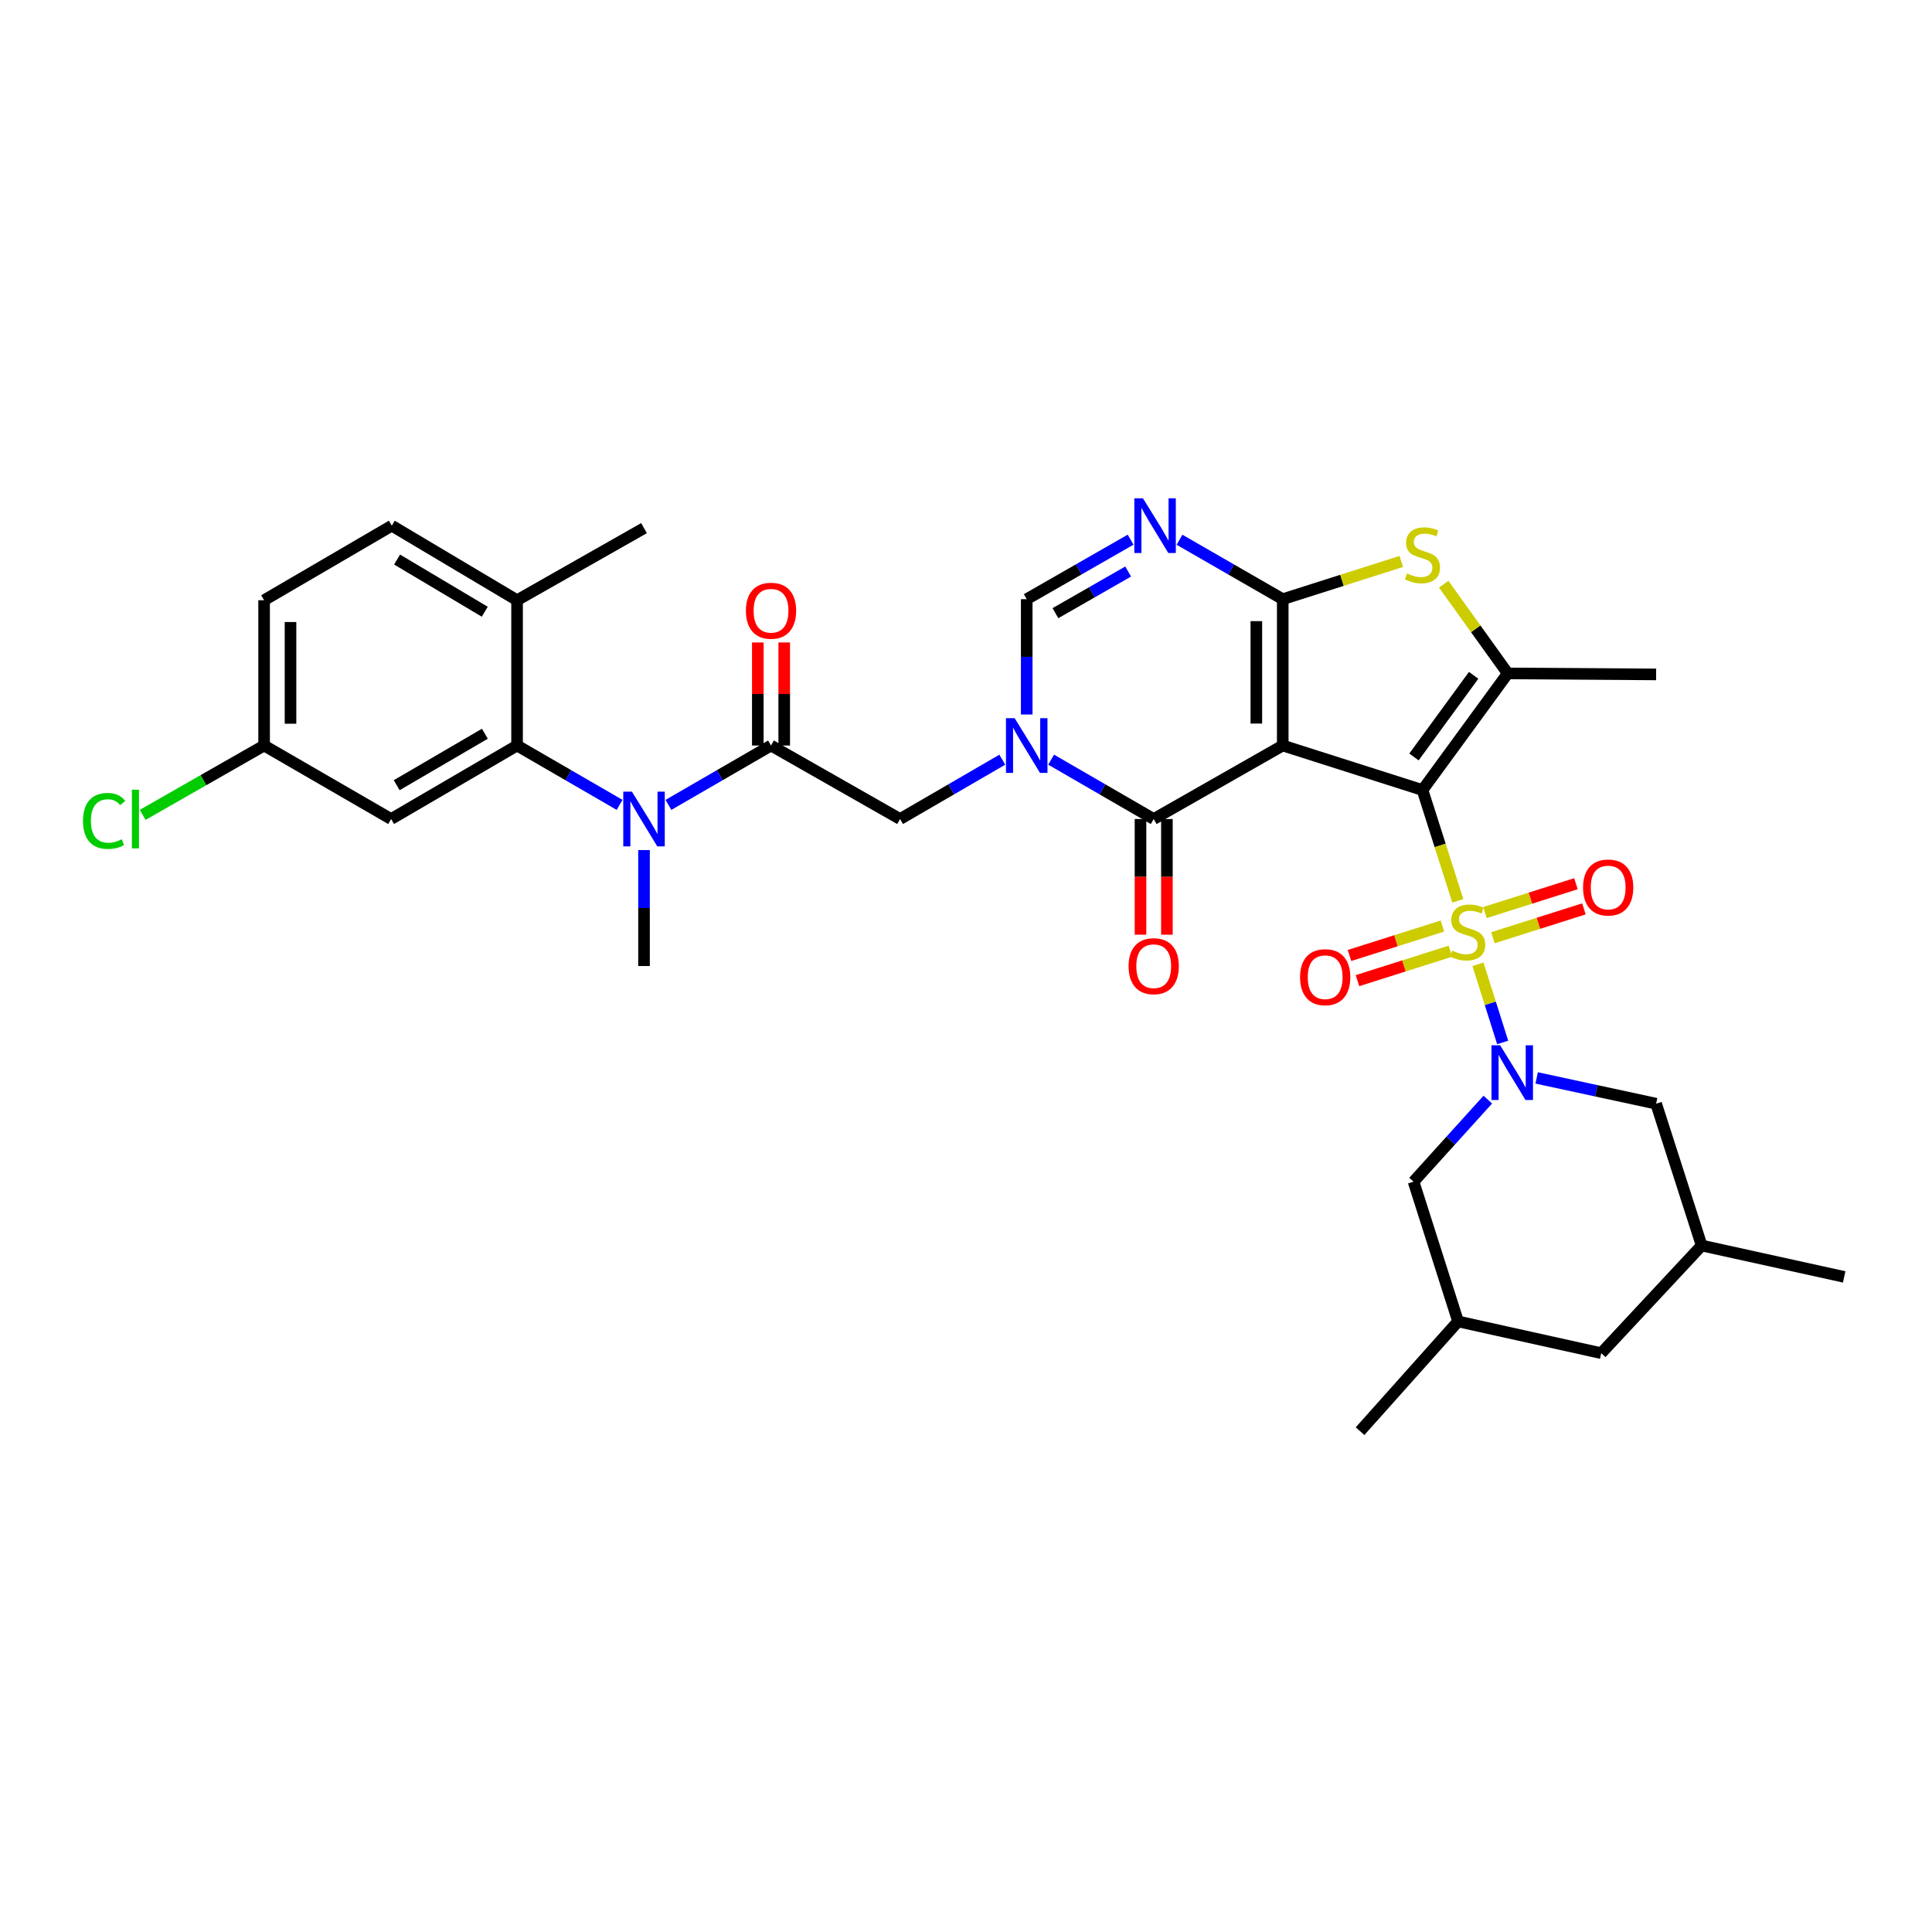 <?xml version='1.0' encoding='iso-8859-1'?>
<svg version='1.1' baseProfile='full'
              xmlns='http://www.w3.org/2000/svg'
                      xmlns:rdkit='http://www.rdkit.org/xml'
                      xmlns:xlink='http://www.w3.org/1999/xlink'
                  xml:space='preserve'
width='1000px' height='1000px' viewBox='0 0 1000 1000'>
<!-- END OF HEADER -->
<rect style='opacity:1.0;fill:#FFFFFF;stroke:none' width='1000' height='1000' x='0' y='0'> </rect>
<path class='bond-0' d='M 736.279,408.923 L 663.946,385.88' style='fill:none;fill-rule:evenodd;stroke:#000000;stroke-width:6px;stroke-linecap:butt;stroke-linejoin:miter;stroke-opacity:1' />
<path class='bond-1' d='M 736.279,408.923 L 745.422,437.605' style='fill:none;fill-rule:evenodd;stroke:#000000;stroke-width:6px;stroke-linecap:butt;stroke-linejoin:miter;stroke-opacity:1' />
<path class='bond-1' d='M 745.422,437.605 L 754.564,466.287' style='fill:none;fill-rule:evenodd;stroke:#CCCC00;stroke-width:6px;stroke-linecap:butt;stroke-linejoin:miter;stroke-opacity:1' />
<path class='bond-6' d='M 736.279,408.923 L 780.406,348.555' style='fill:none;fill-rule:evenodd;stroke:#000000;stroke-width:6px;stroke-linecap:butt;stroke-linejoin:miter;stroke-opacity:1' />
<path class='bond-6' d='M 731.865,391.803 L 762.754,349.546' style='fill:none;fill-rule:evenodd;stroke:#000000;stroke-width:6px;stroke-linecap:butt;stroke-linejoin:miter;stroke-opacity:1' />
<path class='bond-2' d='M 663.946,385.88 L 663.946,310.138' style='fill:none;fill-rule:evenodd;stroke:#000000;stroke-width:6px;stroke-linecap:butt;stroke-linejoin:miter;stroke-opacity:1' />
<path class='bond-2' d='M 650.28,374.518 L 650.28,321.499' style='fill:none;fill-rule:evenodd;stroke:#000000;stroke-width:6px;stroke-linecap:butt;stroke-linejoin:miter;stroke-opacity:1' />
<path class='bond-4' d='M 663.946,385.88 L 597.156,423.925' style='fill:none;fill-rule:evenodd;stroke:#000000;stroke-width:6px;stroke-linecap:butt;stroke-linejoin:miter;stroke-opacity:1' />
<path class='bond-3' d='M 764.991,499.124 L 771.388,519.346' style='fill:none;fill-rule:evenodd;stroke:#CCCC00;stroke-width:6px;stroke-linecap:butt;stroke-linejoin:miter;stroke-opacity:1' />
<path class='bond-3' d='M 771.388,519.346 L 777.785,539.567' style='fill:none;fill-rule:evenodd;stroke:#0000FF;stroke-width:6px;stroke-linecap:butt;stroke-linejoin:miter;stroke-opacity:1' />
<path class='bond-14' d='M 772.73,485.365 L 796.28,477.901' style='fill:none;fill-rule:evenodd;stroke:#CCCC00;stroke-width:6px;stroke-linecap:butt;stroke-linejoin:miter;stroke-opacity:1' />
<path class='bond-14' d='M 796.28,477.901 L 819.83,470.438' style='fill:none;fill-rule:evenodd;stroke:#FF0000;stroke-width:6px;stroke-linecap:butt;stroke-linejoin:miter;stroke-opacity:1' />
<path class='bond-14' d='M 768.601,472.338 L 792.151,464.874' style='fill:none;fill-rule:evenodd;stroke:#CCCC00;stroke-width:6px;stroke-linecap:butt;stroke-linejoin:miter;stroke-opacity:1' />
<path class='bond-14' d='M 792.151,464.874 L 815.701,457.41' style='fill:none;fill-rule:evenodd;stroke:#FF0000;stroke-width:6px;stroke-linecap:butt;stroke-linejoin:miter;stroke-opacity:1' />
<path class='bond-15' d='M 746.6,479.31 L 722.546,486.933' style='fill:none;fill-rule:evenodd;stroke:#CCCC00;stroke-width:6px;stroke-linecap:butt;stroke-linejoin:miter;stroke-opacity:1' />
<path class='bond-15' d='M 722.546,486.933 L 698.493,494.555' style='fill:none;fill-rule:evenodd;stroke:#FF0000;stroke-width:6px;stroke-linecap:butt;stroke-linejoin:miter;stroke-opacity:1' />
<path class='bond-15' d='M 750.729,492.338 L 726.675,499.961' style='fill:none;fill-rule:evenodd;stroke:#CCCC00;stroke-width:6px;stroke-linecap:butt;stroke-linejoin:miter;stroke-opacity:1' />
<path class='bond-15' d='M 726.675,499.961 L 702.621,507.583' style='fill:none;fill-rule:evenodd;stroke:#FF0000;stroke-width:6px;stroke-linecap:butt;stroke-linejoin:miter;stroke-opacity:1' />
<path class='bond-7' d='M 663.946,310.138 L 637.227,294.755' style='fill:none;fill-rule:evenodd;stroke:#000000;stroke-width:6px;stroke-linecap:butt;stroke-linejoin:miter;stroke-opacity:1' />
<path class='bond-7' d='M 637.227,294.755 L 610.508,279.373' style='fill:none;fill-rule:evenodd;stroke:#0000FF;stroke-width:6px;stroke-linecap:butt;stroke-linejoin:miter;stroke-opacity:1' />
<path class='bond-34' d='M 663.946,310.138 L 694.624,300.368' style='fill:none;fill-rule:evenodd;stroke:#000000;stroke-width:6px;stroke-linecap:butt;stroke-linejoin:miter;stroke-opacity:1' />
<path class='bond-34' d='M 694.624,300.368 L 725.301,290.598' style='fill:none;fill-rule:evenodd;stroke:#CCCC00;stroke-width:6px;stroke-linecap:butt;stroke-linejoin:miter;stroke-opacity:1' />
<path class='bond-17' d='M 795.374,557.927 L 826.289,564.599' style='fill:none;fill-rule:evenodd;stroke:#0000FF;stroke-width:6px;stroke-linecap:butt;stroke-linejoin:miter;stroke-opacity:1' />
<path class='bond-17' d='M 826.289,564.599 L 857.203,571.271' style='fill:none;fill-rule:evenodd;stroke:#000000;stroke-width:6px;stroke-linecap:butt;stroke-linejoin:miter;stroke-opacity:1' />
<path class='bond-18' d='M 770.087,569.164 L 750.867,590.394' style='fill:none;fill-rule:evenodd;stroke:#0000FF;stroke-width:6px;stroke-linecap:butt;stroke-linejoin:miter;stroke-opacity:1' />
<path class='bond-18' d='M 750.867,590.394 L 731.648,611.624' style='fill:none;fill-rule:evenodd;stroke:#000000;stroke-width:6px;stroke-linecap:butt;stroke-linejoin:miter;stroke-opacity:1' />
<path class='bond-5' d='M 597.156,423.925 L 570.612,408.56' style='fill:none;fill-rule:evenodd;stroke:#000000;stroke-width:6px;stroke-linecap:butt;stroke-linejoin:miter;stroke-opacity:1' />
<path class='bond-5' d='M 570.612,408.56 L 544.067,393.195' style='fill:none;fill-rule:evenodd;stroke:#0000FF;stroke-width:6px;stroke-linecap:butt;stroke-linejoin:miter;stroke-opacity:1' />
<path class='bond-19' d='M 590.323,423.925 L 590.323,453.86' style='fill:none;fill-rule:evenodd;stroke:#000000;stroke-width:6px;stroke-linecap:butt;stroke-linejoin:miter;stroke-opacity:1' />
<path class='bond-19' d='M 590.323,453.86 L 590.323,483.794' style='fill:none;fill-rule:evenodd;stroke:#FF0000;stroke-width:6px;stroke-linecap:butt;stroke-linejoin:miter;stroke-opacity:1' />
<path class='bond-19' d='M 603.989,423.925 L 603.989,453.86' style='fill:none;fill-rule:evenodd;stroke:#000000;stroke-width:6px;stroke-linecap:butt;stroke-linejoin:miter;stroke-opacity:1' />
<path class='bond-19' d='M 603.989,453.86 L 603.989,483.794' style='fill:none;fill-rule:evenodd;stroke:#FF0000;stroke-width:6px;stroke-linecap:butt;stroke-linejoin:miter;stroke-opacity:1' />
<path class='bond-9' d='M 531.429,369.826 L 531.429,339.982' style='fill:none;fill-rule:evenodd;stroke:#0000FF;stroke-width:6px;stroke-linecap:butt;stroke-linejoin:miter;stroke-opacity:1' />
<path class='bond-9' d='M 531.429,339.982 L 531.429,310.138' style='fill:none;fill-rule:evenodd;stroke:#000000;stroke-width:6px;stroke-linecap:butt;stroke-linejoin:miter;stroke-opacity:1' />
<path class='bond-13' d='M 518.794,393.213 L 492.339,408.569' style='fill:none;fill-rule:evenodd;stroke:#0000FF;stroke-width:6px;stroke-linecap:butt;stroke-linejoin:miter;stroke-opacity:1' />
<path class='bond-13' d='M 492.339,408.569 L 465.883,423.925' style='fill:none;fill-rule:evenodd;stroke:#000000;stroke-width:6px;stroke-linecap:butt;stroke-linejoin:miter;stroke-opacity:1' />
<path class='bond-8' d='M 780.406,348.555 L 763.828,325.468' style='fill:none;fill-rule:evenodd;stroke:#000000;stroke-width:6px;stroke-linecap:butt;stroke-linejoin:miter;stroke-opacity:1' />
<path class='bond-8' d='M 763.828,325.468 L 747.25,302.382' style='fill:none;fill-rule:evenodd;stroke:#CCCC00;stroke-width:6px;stroke-linecap:butt;stroke-linejoin:miter;stroke-opacity:1' />
<path class='bond-27' d='M 780.406,348.555 L 857.203,349.079' style='fill:none;fill-rule:evenodd;stroke:#000000;stroke-width:6px;stroke-linecap:butt;stroke-linejoin:miter;stroke-opacity:1' />
<path class='bond-35' d='M 585.208,279.339 L 558.318,294.738' style='fill:none;fill-rule:evenodd;stroke:#0000FF;stroke-width:6px;stroke-linecap:butt;stroke-linejoin:miter;stroke-opacity:1' />
<path class='bond-35' d='M 558.318,294.738 L 531.429,310.138' style='fill:none;fill-rule:evenodd;stroke:#000000;stroke-width:6px;stroke-linecap:butt;stroke-linejoin:miter;stroke-opacity:1' />
<path class='bond-35' d='M 583.933,295.818 L 565.11,306.598' style='fill:none;fill-rule:evenodd;stroke:#0000FF;stroke-width:6px;stroke-linecap:butt;stroke-linejoin:miter;stroke-opacity:1' />
<path class='bond-35' d='M 565.11,306.598 L 546.287,317.377' style='fill:none;fill-rule:evenodd;stroke:#000000;stroke-width:6px;stroke-linecap:butt;stroke-linejoin:miter;stroke-opacity:1' />
<path class='bond-10' d='M 399.078,385.88 L 465.883,423.925' style='fill:none;fill-rule:evenodd;stroke:#000000;stroke-width:6px;stroke-linecap:butt;stroke-linejoin:miter;stroke-opacity:1' />
<path class='bond-11' d='M 399.078,385.88 L 372.53,401.245' style='fill:none;fill-rule:evenodd;stroke:#000000;stroke-width:6px;stroke-linecap:butt;stroke-linejoin:miter;stroke-opacity:1' />
<path class='bond-11' d='M 372.53,401.245 L 345.982,416.61' style='fill:none;fill-rule:evenodd;stroke:#0000FF;stroke-width:6px;stroke-linecap:butt;stroke-linejoin:miter;stroke-opacity:1' />
<path class='bond-21' d='M 405.911,385.88 L 405.911,359.211' style='fill:none;fill-rule:evenodd;stroke:#000000;stroke-width:6px;stroke-linecap:butt;stroke-linejoin:miter;stroke-opacity:1' />
<path class='bond-21' d='M 405.911,359.211 L 405.911,332.543' style='fill:none;fill-rule:evenodd;stroke:#FF0000;stroke-width:6px;stroke-linecap:butt;stroke-linejoin:miter;stroke-opacity:1' />
<path class='bond-21' d='M 392.245,385.88 L 392.245,359.211' style='fill:none;fill-rule:evenodd;stroke:#000000;stroke-width:6px;stroke-linecap:butt;stroke-linejoin:miter;stroke-opacity:1' />
<path class='bond-21' d='M 392.245,359.211 L 392.245,332.543' style='fill:none;fill-rule:evenodd;stroke:#FF0000;stroke-width:6px;stroke-linecap:butt;stroke-linejoin:miter;stroke-opacity:1' />
<path class='bond-12' d='M 320.704,416.608 L 294.168,401.244' style='fill:none;fill-rule:evenodd;stroke:#0000FF;stroke-width:6px;stroke-linecap:butt;stroke-linejoin:miter;stroke-opacity:1' />
<path class='bond-12' d='M 294.168,401.244 L 267.631,385.88' style='fill:none;fill-rule:evenodd;stroke:#000000;stroke-width:6px;stroke-linecap:butt;stroke-linejoin:miter;stroke-opacity:1' />
<path class='bond-30' d='M 333.343,439.987 L 333.343,470.002' style='fill:none;fill-rule:evenodd;stroke:#0000FF;stroke-width:6px;stroke-linecap:butt;stroke-linejoin:miter;stroke-opacity:1' />
<path class='bond-30' d='M 333.343,470.002 L 333.343,500.016' style='fill:none;fill-rule:evenodd;stroke:#000000;stroke-width:6px;stroke-linecap:butt;stroke-linejoin:miter;stroke-opacity:1' />
<path class='bond-16' d='M 267.631,385.88 L 202.442,423.925' style='fill:none;fill-rule:evenodd;stroke:#000000;stroke-width:6px;stroke-linecap:butt;stroke-linejoin:miter;stroke-opacity:1' />
<path class='bond-16' d='M 250.964,379.783 L 205.332,406.415' style='fill:none;fill-rule:evenodd;stroke:#000000;stroke-width:6px;stroke-linecap:butt;stroke-linejoin:miter;stroke-opacity:1' />
<path class='bond-20' d='M 267.631,385.88 L 267.631,310.677' style='fill:none;fill-rule:evenodd;stroke:#000000;stroke-width:6px;stroke-linecap:butt;stroke-linejoin:miter;stroke-opacity:1' />
<path class='bond-25' d='M 202.442,423.925 L 136.7,385.88' style='fill:none;fill-rule:evenodd;stroke:#000000;stroke-width:6px;stroke-linecap:butt;stroke-linejoin:miter;stroke-opacity:1' />
<path class='bond-22' d='M 857.203,571.271 L 880.778,644.682' style='fill:none;fill-rule:evenodd;stroke:#000000;stroke-width:6px;stroke-linecap:butt;stroke-linejoin:miter;stroke-opacity:1' />
<path class='bond-23' d='M 731.648,611.624 L 754.691,683.972' style='fill:none;fill-rule:evenodd;stroke:#000000;stroke-width:6px;stroke-linecap:butt;stroke-linejoin:miter;stroke-opacity:1' />
<path class='bond-24' d='M 267.631,310.677 L 202.799,272.092' style='fill:none;fill-rule:evenodd;stroke:#000000;stroke-width:6px;stroke-linecap:butt;stroke-linejoin:miter;stroke-opacity:1' />
<path class='bond-24' d='M 250.916,316.633 L 205.534,289.624' style='fill:none;fill-rule:evenodd;stroke:#000000;stroke-width:6px;stroke-linecap:butt;stroke-linejoin:miter;stroke-opacity:1' />
<path class='bond-31' d='M 267.631,310.677 L 333.343,273.36' style='fill:none;fill-rule:evenodd;stroke:#000000;stroke-width:6px;stroke-linecap:butt;stroke-linejoin:miter;stroke-opacity:1' />
<path class='bond-33' d='M 880.778,644.682 L 954.545,660.922' style='fill:none;fill-rule:evenodd;stroke:#000000;stroke-width:6px;stroke-linecap:butt;stroke-linejoin:miter;stroke-opacity:1' />
<path class='bond-36' d='M 880.778,644.682 L 828.8,700.402' style='fill:none;fill-rule:evenodd;stroke:#000000;stroke-width:6px;stroke-linecap:butt;stroke-linejoin:miter;stroke-opacity:1' />
<path class='bond-26' d='M 754.691,683.972 L 828.8,700.402' style='fill:none;fill-rule:evenodd;stroke:#000000;stroke-width:6px;stroke-linecap:butt;stroke-linejoin:miter;stroke-opacity:1' />
<path class='bond-32' d='M 754.691,683.972 L 703.958,740.771' style='fill:none;fill-rule:evenodd;stroke:#000000;stroke-width:6px;stroke-linecap:butt;stroke-linejoin:miter;stroke-opacity:1' />
<path class='bond-28' d='M 202.799,272.092 L 136.7,310.677' style='fill:none;fill-rule:evenodd;stroke:#000000;stroke-width:6px;stroke-linecap:butt;stroke-linejoin:miter;stroke-opacity:1' />
<path class='bond-29' d='M 136.7,385.88 L 105.274,403.829' style='fill:none;fill-rule:evenodd;stroke:#000000;stroke-width:6px;stroke-linecap:butt;stroke-linejoin:miter;stroke-opacity:1' />
<path class='bond-29' d='M 105.274,403.829 L 73.849,421.779' style='fill:none;fill-rule:evenodd;stroke:#00CC00;stroke-width:6px;stroke-linecap:butt;stroke-linejoin:miter;stroke-opacity:1' />
<path class='bond-37' d='M 136.7,385.88 L 136.7,310.677' style='fill:none;fill-rule:evenodd;stroke:#000000;stroke-width:6px;stroke-linecap:butt;stroke-linejoin:miter;stroke-opacity:1' />
<path class='bond-37' d='M 150.366,374.599 L 150.366,321.957' style='fill:none;fill-rule:evenodd;stroke:#000000;stroke-width:6px;stroke-linecap:butt;stroke-linejoin:miter;stroke-opacity:1' />
<path  class='atom-2' d='M 751.679 492.053
Q 751.999 492.173, 753.319 492.733
Q 754.639 493.293, 756.079 493.653
Q 757.559 493.973, 758.999 493.973
Q 761.679 493.973, 763.239 492.693
Q 764.799 491.373, 764.799 489.093
Q 764.799 487.533, 763.999 486.573
Q 763.239 485.613, 762.039 485.093
Q 760.839 484.573, 758.839 483.973
Q 756.319 483.213, 754.799 482.493
Q 753.319 481.773, 752.239 480.253
Q 751.199 478.733, 751.199 476.173
Q 751.199 472.613, 753.599 470.413
Q 756.039 468.213, 760.839 468.213
Q 764.119 468.213, 767.839 469.773
L 766.919 472.853
Q 763.519 471.453, 760.959 471.453
Q 758.199 471.453, 756.679 472.613
Q 755.159 473.733, 755.199 475.693
Q 755.199 477.213, 755.959 478.133
Q 756.759 479.053, 757.879 479.573
Q 759.039 480.093, 760.959 480.693
Q 763.519 481.493, 765.039 482.293
Q 766.559 483.093, 767.639 484.733
Q 768.759 486.333, 768.759 489.093
Q 768.759 493.013, 766.119 495.133
Q 763.519 497.213, 759.159 497.213
Q 756.639 497.213, 754.719 496.653
Q 752.839 496.133, 750.599 495.213
L 751.679 492.053
' fill='#CCCC00'/>
<path  class='atom-4' d='M 776.469 541.038
L 785.749 556.038
Q 786.669 557.518, 788.149 560.198
Q 789.629 562.878, 789.709 563.038
L 789.709 541.038
L 793.469 541.038
L 793.469 569.358
L 789.589 569.358
L 779.629 552.958
Q 778.469 551.038, 777.229 548.838
Q 776.029 546.638, 775.669 545.958
L 775.669 569.358
L 771.989 569.358
L 771.989 541.038
L 776.469 541.038
' fill='#0000FF'/>
<path  class='atom-6' d='M 525.169 371.72
L 534.449 386.72
Q 535.369 388.2, 536.849 390.88
Q 538.329 393.56, 538.409 393.72
L 538.409 371.72
L 542.169 371.72
L 542.169 400.04
L 538.289 400.04
L 528.329 383.64
Q 527.169 381.72, 525.929 379.52
Q 524.729 377.32, 524.369 376.64
L 524.369 400.04
L 520.689 400.04
L 520.689 371.72
L 525.169 371.72
' fill='#0000FF'/>
<path  class='atom-8' d='M 591.602 257.932
L 600.882 272.932
Q 601.802 274.412, 603.282 277.092
Q 604.762 279.772, 604.842 279.932
L 604.842 257.932
L 608.602 257.932
L 608.602 286.252
L 604.722 286.252
L 594.762 269.852
Q 593.602 267.932, 592.362 265.732
Q 591.162 263.532, 590.802 262.852
L 590.802 286.252
L 587.122 286.252
L 587.122 257.932
L 591.602 257.932
' fill='#0000FF'/>
<path  class='atom-9' d='M 728.279 296.822
Q 728.599 296.942, 729.919 297.502
Q 731.239 298.062, 732.679 298.422
Q 734.159 298.742, 735.599 298.742
Q 738.279 298.742, 739.839 297.462
Q 741.399 296.142, 741.399 293.862
Q 741.399 292.302, 740.599 291.342
Q 739.839 290.382, 738.639 289.862
Q 737.439 289.342, 735.439 288.742
Q 732.919 287.982, 731.399 287.262
Q 729.919 286.542, 728.839 285.022
Q 727.799 283.502, 727.799 280.942
Q 727.799 277.382, 730.199 275.182
Q 732.639 272.982, 737.439 272.982
Q 740.719 272.982, 744.439 274.542
L 743.519 277.622
Q 740.119 276.222, 737.559 276.222
Q 734.799 276.222, 733.279 277.382
Q 731.759 278.502, 731.799 280.462
Q 731.799 281.982, 732.559 282.902
Q 733.359 283.822, 734.479 284.342
Q 735.639 284.862, 737.559 285.462
Q 740.119 286.262, 741.639 287.062
Q 743.159 287.862, 744.239 289.502
Q 745.359 291.102, 745.359 293.862
Q 745.359 297.782, 742.719 299.902
Q 740.119 301.982, 735.759 301.982
Q 733.239 301.982, 731.319 301.422
Q 729.439 300.902, 727.199 299.982
L 728.279 296.822
' fill='#CCCC00'/>
<path  class='atom-12' d='M 327.083 409.765
L 336.363 424.765
Q 337.283 426.245, 338.763 428.925
Q 340.243 431.605, 340.323 431.765
L 340.323 409.765
L 344.083 409.765
L 344.083 438.085
L 340.203 438.085
L 330.243 421.685
Q 329.083 419.765, 327.843 417.565
Q 326.643 415.365, 326.283 414.685
L 326.283 438.085
L 322.603 438.085
L 322.603 409.765
L 327.083 409.765
' fill='#0000FF'/>
<path  class='atom-15' d='M 819.384 459.371
Q 819.384 452.571, 822.744 448.771
Q 826.104 444.971, 832.384 444.971
Q 838.664 444.971, 842.024 448.771
Q 845.384 452.571, 845.384 459.371
Q 845.384 466.251, 841.984 470.171
Q 838.584 474.051, 832.384 474.051
Q 826.144 474.051, 822.744 470.171
Q 819.384 466.291, 819.384 459.371
M 832.384 470.851
Q 836.704 470.851, 839.024 467.971
Q 841.384 465.051, 841.384 459.371
Q 841.384 453.811, 839.024 451.011
Q 836.704 448.171, 832.384 448.171
Q 828.064 448.171, 825.704 450.971
Q 823.384 453.771, 823.384 459.371
Q 823.384 465.091, 825.704 467.971
Q 828.064 470.851, 832.384 470.851
' fill='#FF0000'/>
<path  class='atom-16' d='M 672.911 505.79
Q 672.911 498.99, 676.271 495.19
Q 679.631 491.39, 685.911 491.39
Q 692.191 491.39, 695.551 495.19
Q 698.911 498.99, 698.911 505.79
Q 698.911 512.67, 695.511 516.59
Q 692.111 520.47, 685.911 520.47
Q 679.671 520.47, 676.271 516.59
Q 672.911 512.71, 672.911 505.79
M 685.911 517.27
Q 690.231 517.27, 692.551 514.39
Q 694.911 511.47, 694.911 505.79
Q 694.911 500.23, 692.551 497.43
Q 690.231 494.59, 685.911 494.59
Q 681.591 494.59, 679.231 497.39
Q 676.911 500.19, 676.911 505.79
Q 676.911 511.51, 679.231 514.39
Q 681.591 517.27, 685.911 517.27
' fill='#FF0000'/>
<path  class='atom-20' d='M 584.156 500.096
Q 584.156 493.296, 587.516 489.496
Q 590.876 485.696, 597.156 485.696
Q 603.436 485.696, 606.796 489.496
Q 610.156 493.296, 610.156 500.096
Q 610.156 506.976, 606.756 510.896
Q 603.356 514.776, 597.156 514.776
Q 590.916 514.776, 587.516 510.896
Q 584.156 507.016, 584.156 500.096
M 597.156 511.576
Q 601.476 511.576, 603.796 508.696
Q 606.156 505.776, 606.156 500.096
Q 606.156 494.536, 603.796 491.736
Q 601.476 488.896, 597.156 488.896
Q 592.836 488.896, 590.476 491.696
Q 588.156 494.496, 588.156 500.096
Q 588.156 505.816, 590.476 508.696
Q 592.836 511.576, 597.156 511.576
' fill='#FF0000'/>
<path  class='atom-22' d='M 386.078 316.117
Q 386.078 309.317, 389.438 305.517
Q 392.798 301.717, 399.078 301.717
Q 405.358 301.717, 408.718 305.517
Q 412.078 309.317, 412.078 316.117
Q 412.078 322.997, 408.678 326.917
Q 405.278 330.797, 399.078 330.797
Q 392.838 330.797, 389.438 326.917
Q 386.078 323.037, 386.078 316.117
M 399.078 327.597
Q 403.398 327.597, 405.718 324.717
Q 408.078 321.797, 408.078 316.117
Q 408.078 310.557, 405.718 307.757
Q 403.398 304.917, 399.078 304.917
Q 394.758 304.917, 392.398 307.717
Q 390.078 310.517, 390.078 316.117
Q 390.078 321.837, 392.398 324.717
Q 394.758 327.597, 399.078 327.597
' fill='#FF0000'/>
<path  class='atom-30' d='M 42.971 424.905
Q 42.971 417.865, 46.251 414.185
Q 49.571 410.465, 55.851 410.465
Q 61.691 410.465, 64.811 414.585
L 62.171 416.745
Q 59.891 413.745, 55.851 413.745
Q 51.571 413.745, 49.291 416.625
Q 47.051 419.465, 47.051 424.905
Q 47.051 430.505, 49.371 433.385
Q 51.731 436.265, 56.291 436.265
Q 59.411 436.265, 63.051 434.385
L 64.171 437.385
Q 62.691 438.345, 60.451 438.905
Q 58.211 439.465, 55.731 439.465
Q 49.571 439.465, 46.251 435.705
Q 42.971 431.945, 42.971 424.905
' fill='#00CC00'/>
<path  class='atom-30' d='M 68.251 408.745
L 71.931 408.745
L 71.931 439.105
L 68.251 439.105
L 68.251 408.745
' fill='#00CC00'/>
</svg>
